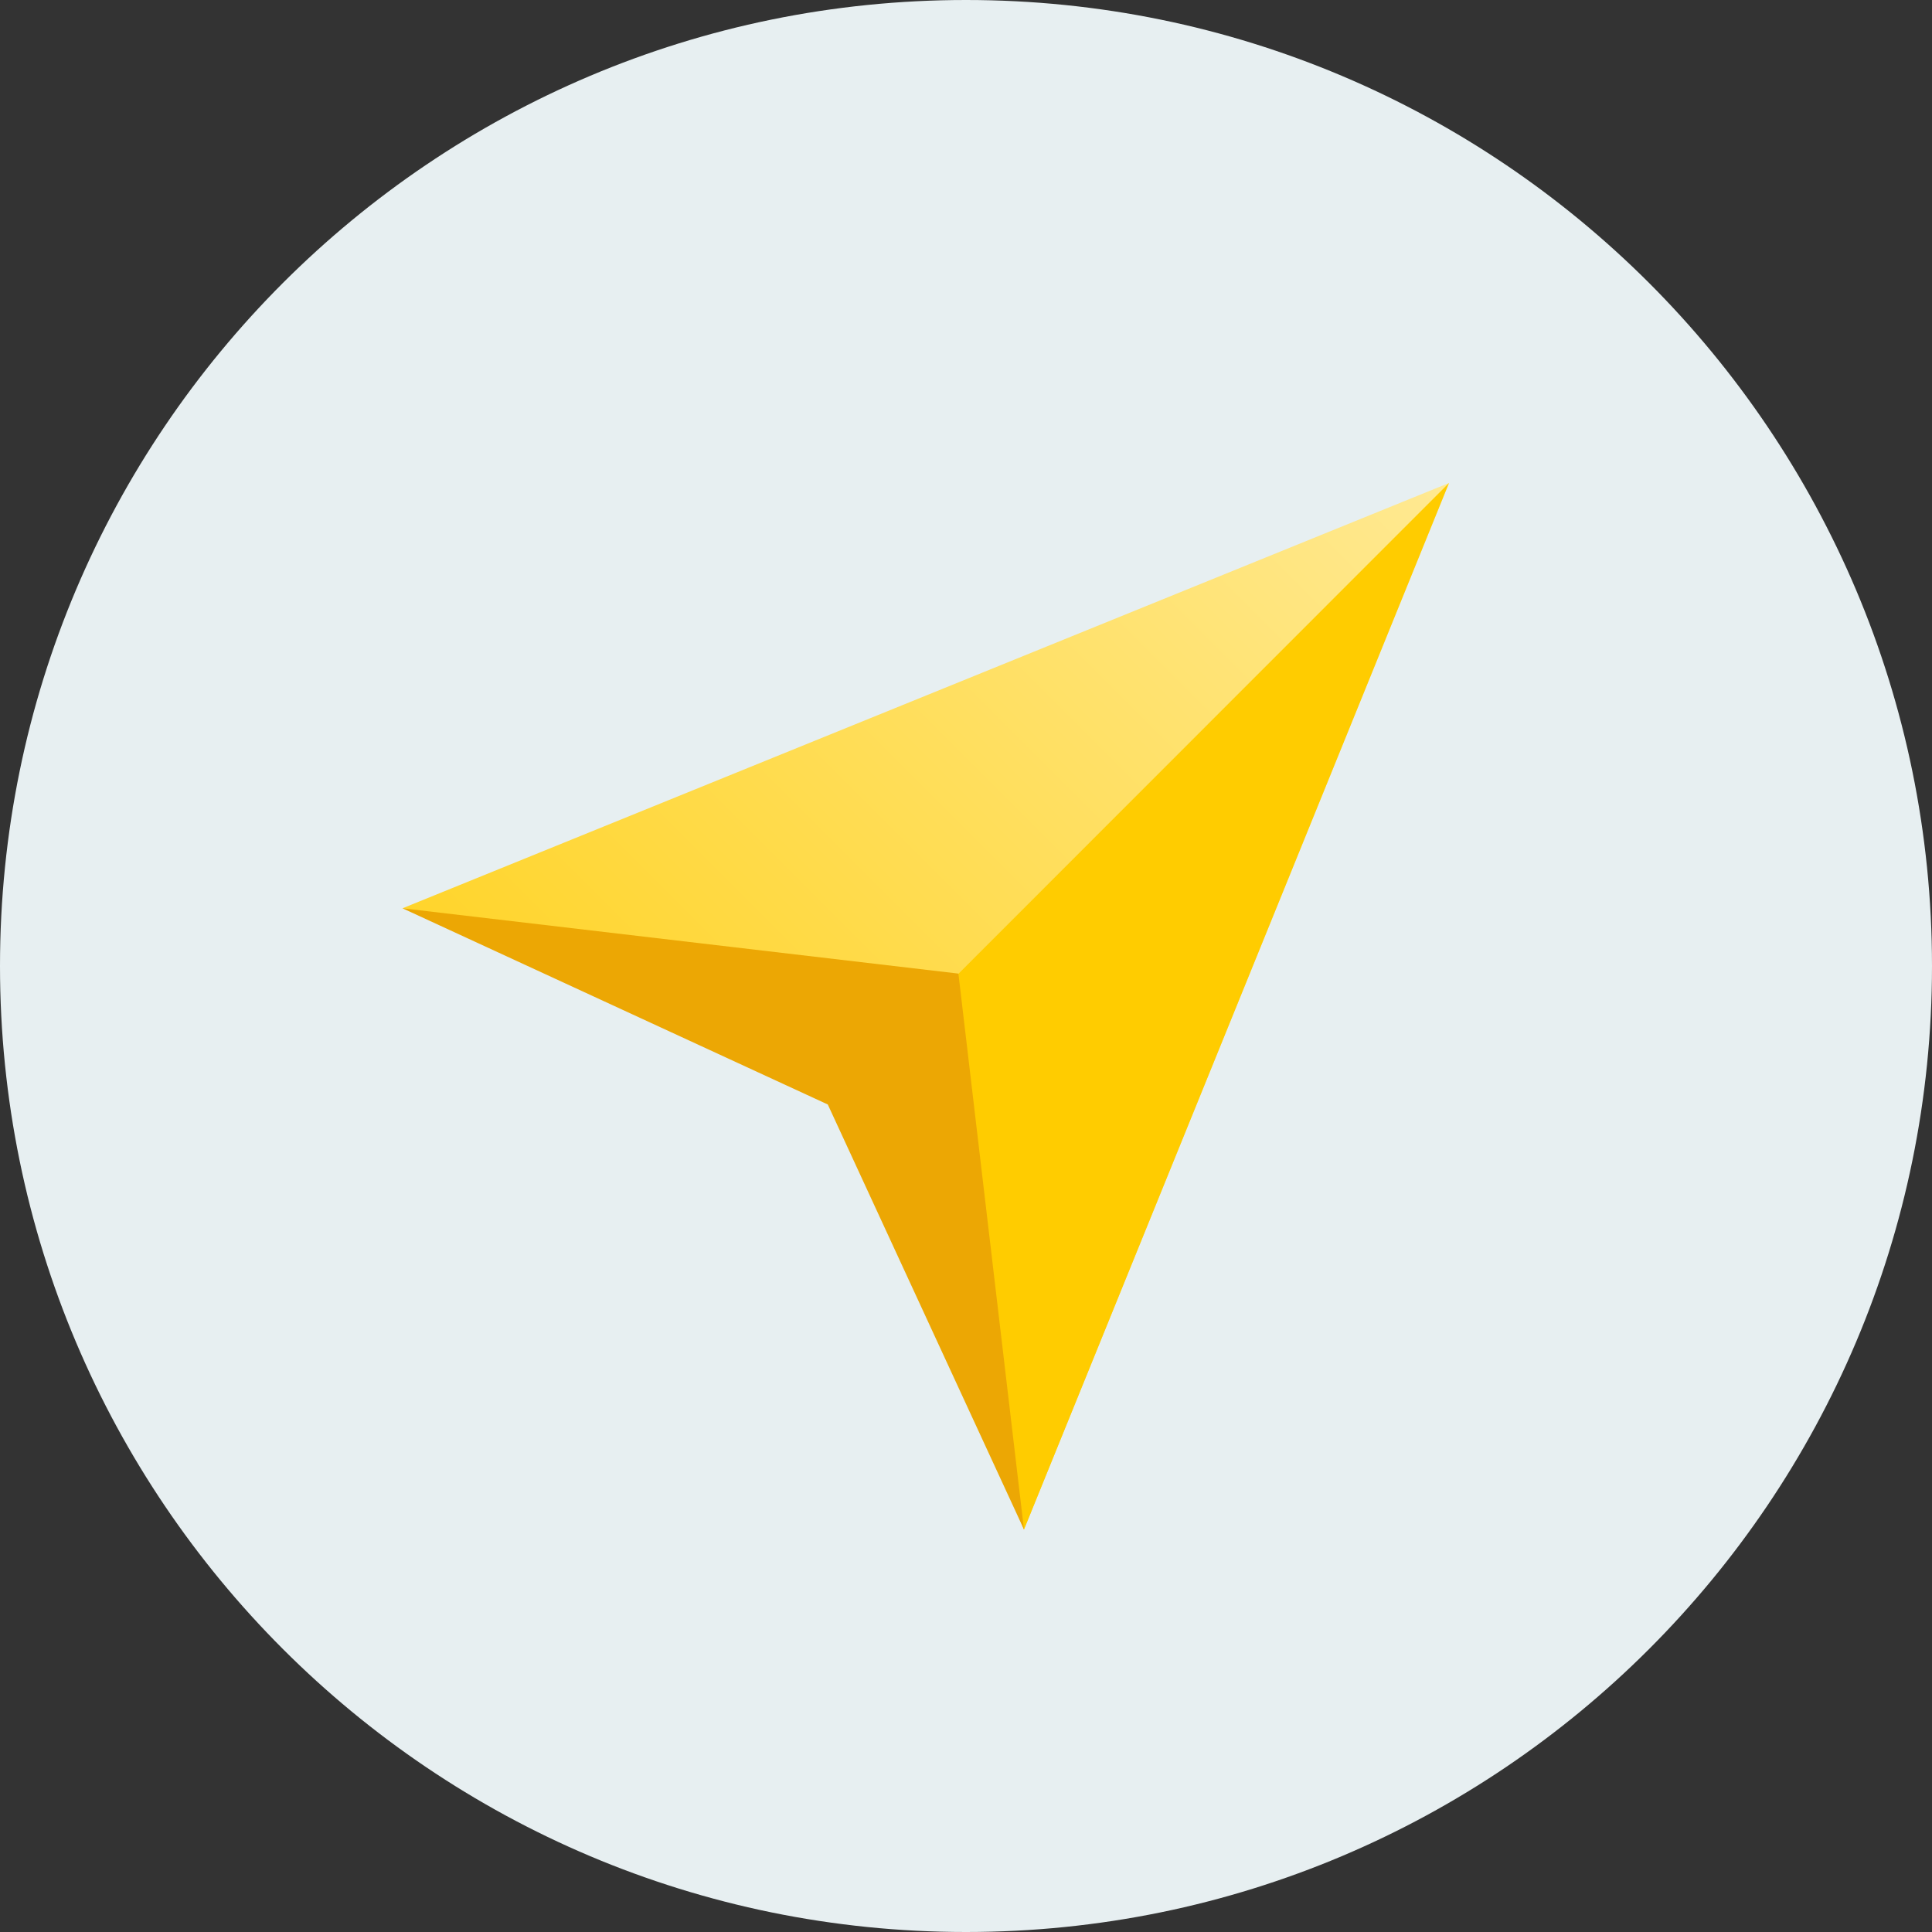 <?xml version="1.0" encoding="UTF-8"?> <svg xmlns="http://www.w3.org/2000/svg" width="170" height="170" viewBox="0 0 170 170" fill="none"><rect x="0" y="0" width="170" height="170" fill="#333333" stroke="none"/><path d="M0 85C0 38.056 38.056 0 85 0C131.944 0 170 38.056 170 85C170 131.944 131.944 170 85 170C38.056 170 0 131.944 0 85Z" fill="#E7EFF1"></path><path d="M75.712 94.311L90.101 134.583L127.5 42.5L35.417 79.922L75.712 94.311Z" fill="url(#paint0_linear_4264_2613)"></path><path d="M90.101 134.583L127.5 42.5L74.275 95.748L90.101 134.583Z" fill="#FFCC00"></path><path d="M84.332 85.668L35.417 79.922L72.838 97.185L90.101 134.583L84.332 85.668Z" fill="#ECA704"></path><defs><linearGradient id="paint0_linear_4264_2613" x1="35.455" y1="134.618" x2="127.542" y2="42.531" gradientUnits="userSpaceOnUse"><stop stop-color="#FFCC00"></stop><stop offset="1" stop-color="#FFE992"></stop></linearGradient></defs></svg> 